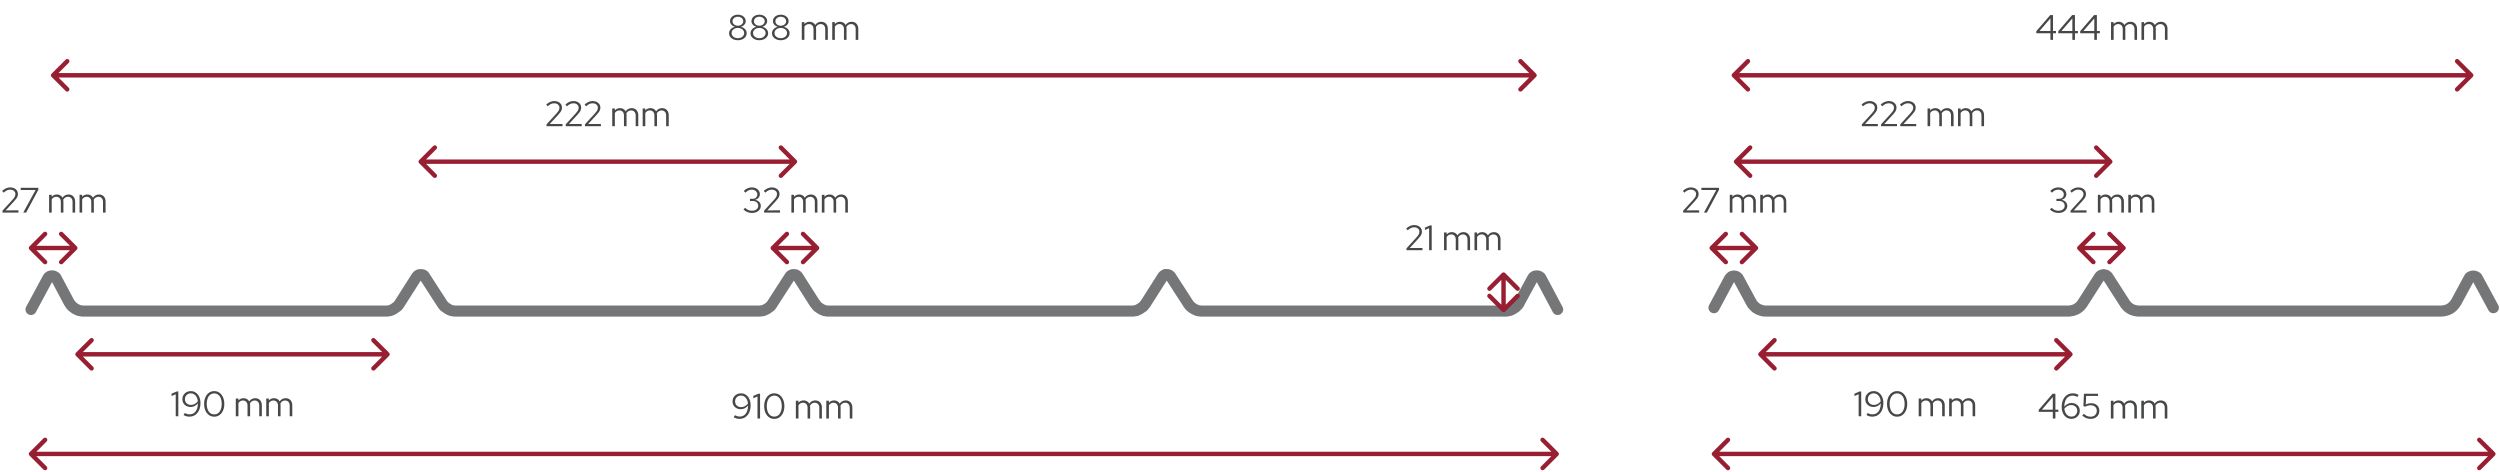 <svg width="1129" height="213" viewBox="0 0 1129 213" fill="none" xmlns="http://www.w3.org/2000/svg">
<path d="M14 139.762L21.531 125.793L21.649 125.557L21.771 125.442L21.889 125.21L21.999 125.087L22.227 124.967L22.464 124.851L22.578 124.736H22.814L23.034 124.616H23.275H23.507H23.743H23.968L24.2 124.736H24.318L24.554 124.851L24.778 124.967L24.892 125.087L25.125 125.21L25.247 125.442L25.365 125.557L25.475 125.793L31.156 136.479L31.388 136.826L31.616 137.185L31.849 137.532L32.085 137.891L32.431 138.122L32.66 138.478L33.01 138.713L33.356 138.94L33.593 139.179L33.935 139.411L34.404 139.646L34.746 139.762L35.092 140.005L35.443 140.121L35.903 140.237L36.258 140.352H36.6L37.069 140.468H37.411H37.88H174.173H174.519H174.98L175.44 140.352H175.791L176.251 140.237L176.606 140.121L177.062 139.886L177.412 139.762L177.759 139.526L178.105 139.299L178.456 139.064L178.806 138.82L179.144 138.597L179.499 138.354L179.731 138.007L180.078 137.648L180.31 137.301L180.538 136.941L188.073 125.087L188.305 124.851L188.419 124.736L188.541 124.5L188.765 124.376L189.006 124.257L189.116 124.145H189.348L189.58 124.03H189.813H190.041H190.277H190.51L190.738 124.145H190.97L191.088 124.257L191.32 124.376L191.549 124.5L191.667 124.736L191.785 124.851L191.899 125.087L199.548 136.941L199.78 137.301L200.017 137.648L200.359 138.007L200.587 138.354L200.938 138.597L201.284 138.82L201.634 139.064L201.981 139.299L202.331 139.526L202.678 139.762L203.028 139.886L203.484 140.121L203.839 140.237L204.304 140.352H204.65L205.11 140.468H205.457H205.917H342.557H343.025H343.372L343.836 140.352H344.301L344.651 140.237L345.116 140.121L345.458 139.886L345.813 139.762L346.269 139.526L346.62 139.299L346.962 139.064L347.312 138.82L347.545 138.597L347.895 138.354L348.241 138.007L348.47 137.648L348.706 137.301L348.93 136.941L356.579 125.087L356.697 124.851L356.815 124.736L357.056 124.5L357.166 124.376L357.394 124.257L357.622 124.145H357.863L357.977 124.03H358.201H358.441H358.673H358.902L359.134 124.145H359.366L359.594 124.257L359.721 124.376L359.949 124.5L360.059 124.736L360.291 124.851L360.414 125.087L367.94 136.941L368.295 137.301L368.519 137.648L368.759 138.007L369.101 138.354L369.33 138.597L369.684 138.82L370.026 139.064L370.377 139.299L370.719 139.526L371.074 139.762L371.538 139.886L371.881 140.121L372.345 140.237L372.692 140.352H373.16L373.502 140.468H373.967H374.317H511.075H511.418H511.882L512.228 140.352H512.693L513.162 140.237L513.504 140.121L513.854 139.886L514.311 139.762L514.665 139.526L515.012 139.299L515.358 139.064L515.704 138.82L516.055 138.597L516.397 138.354L516.638 138.007L516.866 137.648L517.212 137.301L517.444 136.941L524.979 125.087L525.097 124.851L525.326 124.736L525.44 124.5L525.676 124.376L525.794 124.257L526.018 124.145H526.255L526.487 124.03" stroke="#747678" stroke-width="5" stroke-miterlimit="10" stroke-linecap="round" stroke-linejoin="round"/>
<path d="M526.487 124.03H526.72H526.949H527.186H527.415L527.644 124.145H527.77L527.995 124.265L528.228 124.38L528.347 124.504L528.58 124.735L528.694 124.851L528.817 125.086L536.482 136.938L536.719 137.297L536.948 137.648L537.295 138.003L537.533 138.354L537.88 138.598L538.228 138.821L538.461 139.06L538.812 139.295L539.27 139.531L539.622 139.758L539.965 139.886L540.439 140.117L540.787 140.237L541.249 140.352H541.604L542.058 140.468H542.418H542.876H679.607H679.95H680.42L680.76 140.352H681.234L681.585 140.237L682.043 140.117L682.399 140.001L682.738 139.758L683.094 139.642L683.441 139.411L683.789 139.18L684.136 138.936L684.484 138.709L684.721 138.482L685.072 138.123L685.301 137.888L685.645 137.533L685.886 137.182L686.115 136.823L686.229 136.476L692.047 125.792L692.161 125.557L692.276 125.445L692.39 125.21L692.509 125.086L692.742 124.971L692.975 124.851L693.089 124.735H693.322L693.555 124.62H693.784H694.025H694.25H694.487L694.716 124.735H694.835L695.068 124.851L695.297 124.971L695.415 125.086L695.648 125.21L695.763 125.445L695.877 125.557L695.996 125.792L703.44 139.758" stroke="#747678" stroke-width="5" stroke-miterlimit="10" stroke-linecap="round" stroke-linejoin="round"/>
<path d="M774.028 138.96L781.057 125.827L781.199 125.688L781.342 125.468L781.492 125.329L781.63 125.178L781.846 125.031L781.988 124.892L782.207 124.818L782.423 124.745L782.638 124.671H782.849H783.065H783.284H783.499L783.711 124.745L783.93 124.818L784.141 124.892L784.353 125.031L784.499 125.178L784.718 125.329L784.86 125.468L785.003 125.688L785.076 125.827L790.813 136.435L791.029 136.794L791.244 137.15L791.459 137.518L791.748 137.808L792.032 138.09L792.321 138.38L792.613 138.67L792.898 138.96L793.255 139.177L793.617 139.393L793.97 139.606L794.332 139.753L794.69 139.965L795.12 140.043L795.478 140.182L795.909 140.329L796.266 140.407H796.697L797.054 140.468H797.489H934.088H934.511L934.949 140.407L935.303 140.329L935.734 140.263L936.168 140.182L936.526 140.043L936.953 139.896L937.31 139.753L937.741 139.54L938.102 139.324L938.46 139.103L938.749 138.817L939.106 138.6L939.39 138.31L939.683 137.947L939.972 137.657L940.248 137.297L940.471 136.942L948.074 125.108L948.216 124.892L948.358 124.745L948.504 124.602L948.716 124.459L948.939 124.316L949.146 124.238L949.297 124.177L949.585 124.099H949.797L950.016 124.03L950.227 124.099H950.439L950.658 124.177L950.873 124.238L951.089 124.316L951.304 124.459L951.446 124.602L951.657 124.745L951.8 124.892L951.95 125.108L959.552 136.942L959.772 137.297L960.056 137.657L960.341 137.947L960.633 138.31L960.918 138.6L961.202 138.817L961.556 139.103L961.917 139.324L962.279 139.54L962.636 139.753L963.067 139.896L963.429 140.043L963.859 140.182L964.29 140.263L964.652 140.329L965.078 140.407L965.505 140.468H965.936M965.936 140.468H1102.9M965.936 140.468H1102.53L1103.83 140.329L1105.19 139.965L1106.41 139.393L1107.48 138.6L1108.42 137.591L1109.21 136.435L1114.95 125.827L1115.31 125.251L1115.89 124.892L1116.6 124.671H1117.24L1117.96 124.892L1118.54 125.251L1118.89 125.827L1126 138.96" stroke="#747678" stroke-width="5" stroke-miterlimit="10" stroke-linecap="round" stroke-linejoin="round"/>
<path d="M334.598 177.624C335.462 177.624 336.219 177.853 336.87 178.312C337.531 178.771 338.048 179.405 338.422 180.216C338.795 181.016 338.982 181.944 338.982 183C338.982 184.237 338.774 185.32 338.358 186.248C337.942 187.165 337.355 187.88 336.598 188.392C335.851 188.904 334.971 189.16 333.958 189.16C333.499 189.16 333.035 189.096 332.566 188.968C332.107 188.829 331.696 188.643 331.334 188.408L331.91 187.512C332.24 187.704 332.587 187.853 332.95 187.96C333.323 188.067 333.691 188.12 334.054 188.12C334.822 188.12 335.483 187.923 336.038 187.528C336.603 187.123 337.04 186.547 337.35 185.8C337.659 185.043 337.819 184.147 337.83 183.112C337.414 183.645 336.918 184.061 336.342 184.36C335.766 184.659 335.168 184.808 334.55 184.808C333.824 184.808 333.179 184.659 332.614 184.36C332.048 184.051 331.606 183.635 331.286 183.112C330.966 182.589 330.806 181.992 330.806 181.32C330.806 180.605 330.971 179.971 331.302 179.416C331.632 178.861 332.08 178.424 332.646 178.104C333.222 177.784 333.872 177.624 334.598 177.624ZM334.71 183.864C335.296 183.864 335.856 183.72 336.39 183.432C336.934 183.133 337.403 182.728 337.798 182.216C337.723 181.491 337.542 180.861 337.254 180.328C336.966 179.795 336.598 179.379 336.15 179.08C335.702 178.781 335.19 178.632 334.614 178.632C334.112 178.632 333.659 178.749 333.254 178.984C332.848 179.208 332.528 179.523 332.294 179.928C332.07 180.323 331.958 180.776 331.958 181.288C331.958 181.789 332.075 182.237 332.31 182.632C332.544 183.016 332.87 183.32 333.286 183.544C333.702 183.757 334.176 183.864 334.71 183.864ZM342.078 189V179.032L340.19 179.864V178.792L342.494 177.8H343.246V189H342.078ZM349.663 189.176C348.767 189.176 347.978 188.931 347.295 188.44C346.613 187.949 346.074 187.272 345.679 186.408C345.295 185.533 345.103 184.531 345.103 183.4C345.103 182.269 345.295 181.272 345.679 180.408C346.074 179.533 346.613 178.851 347.295 178.36C347.978 177.869 348.767 177.624 349.663 177.624C350.559 177.624 351.349 177.869 352.031 178.36C352.714 178.851 353.247 179.533 353.631 180.408C354.026 181.272 354.223 182.269 354.223 183.4C354.223 184.531 354.026 185.533 353.631 186.408C353.247 187.272 352.714 187.949 352.031 188.44C351.349 188.931 350.559 189.176 349.663 189.176ZM349.663 188.136C350.357 188.136 350.954 187.944 351.455 187.56C351.967 187.165 352.362 186.611 352.639 185.896C352.917 185.181 353.055 184.349 353.055 183.4C353.055 182.44 352.917 181.608 352.639 180.904C352.362 180.189 351.967 179.64 351.455 179.256C350.954 178.861 350.357 178.664 349.663 178.664C348.981 178.664 348.383 178.861 347.871 179.256C347.359 179.64 346.965 180.189 346.687 180.904C346.41 181.608 346.271 182.44 346.271 183.4C346.271 184.349 346.41 185.181 346.687 185.896C346.965 186.611 347.359 187.165 347.871 187.56C348.383 187.944 348.981 188.136 349.663 188.136ZM359.406 189V180.984H360.59V181.864C361.198 181.171 361.982 180.824 362.942 180.824C363.508 180.824 364.009 180.957 364.446 181.224C364.884 181.48 365.225 181.832 365.47 182.28C365.801 181.789 366.196 181.427 366.654 181.192C367.113 180.947 367.636 180.824 368.222 180.824C368.809 180.824 369.321 180.957 369.758 181.224C370.196 181.48 370.537 181.843 370.782 182.312C371.038 182.771 371.166 183.309 371.166 183.928V189H369.998V184.168C369.998 183.453 369.812 182.893 369.438 182.488C369.065 182.072 368.558 181.864 367.918 181.864C367.481 181.864 367.081 181.976 366.718 182.2C366.356 182.413 366.046 182.739 365.79 183.176C365.812 183.293 365.828 183.416 365.838 183.544C365.86 183.661 365.87 183.789 365.87 183.928V189H364.702V184.168C364.702 183.453 364.516 182.893 364.142 182.488C363.769 182.072 363.268 181.864 362.638 181.864C362.212 181.864 361.822 181.965 361.47 182.168C361.129 182.36 360.836 182.648 360.59 183.032V189H359.406ZM373.156 189V180.984H374.34V181.864C374.948 181.171 375.732 180.824 376.692 180.824C377.258 180.824 377.759 180.957 378.196 181.224C378.634 181.48 378.975 181.832 379.22 182.28C379.551 181.789 379.946 181.427 380.404 181.192C380.863 180.947 381.386 180.824 381.972 180.824C382.559 180.824 383.071 180.957 383.508 181.224C383.946 181.48 384.287 181.843 384.532 182.312C384.788 182.771 384.916 183.309 384.916 183.928V189H383.748V184.168C383.748 183.453 383.562 182.893 383.188 182.488C382.815 182.072 382.308 181.864 381.668 181.864C381.231 181.864 380.831 181.976 380.468 182.2C380.106 182.413 379.796 182.739 379.54 183.176C379.562 183.293 379.578 183.416 379.588 183.544C379.61 183.661 379.62 183.789 379.62 183.928V189H378.452V184.168C378.452 183.453 378.266 182.893 377.892 182.488C377.519 182.072 377.018 181.864 376.388 181.864C375.962 181.864 375.572 181.965 375.22 182.168C374.879 182.36 374.586 182.648 374.34 183.032V189H373.156Z" fill="#464748"/>
<path d="M927.05 189V186.008H920.682V185.08L926.97 177.8H928.218V185H929.562V186.008H928.218V189H927.05ZM922.122 185H927.05V179.288L922.122 185ZM935.452 189.16C934.588 189.16 933.826 188.931 933.164 188.472C932.514 188.013 932.002 187.384 931.628 186.584C931.255 185.773 931.068 184.84 931.068 183.784C931.068 182.547 931.276 181.469 931.692 180.552C932.108 179.624 932.695 178.904 933.452 178.392C934.21 177.88 935.09 177.624 936.092 177.624C936.562 177.624 937.026 177.688 937.484 177.816C937.943 177.944 938.354 178.131 938.716 178.376L938.14 179.272C937.81 179.08 937.463 178.931 937.1 178.824C936.738 178.717 936.37 178.664 935.996 178.664C935.228 178.664 934.562 178.867 933.996 179.272C933.442 179.667 933.01 180.237 932.7 180.984C932.402 181.731 932.242 182.627 932.22 183.672C932.636 183.139 933.132 182.723 933.708 182.424C934.284 182.125 934.882 181.976 935.5 181.976C936.226 181.976 936.871 182.125 937.436 182.424C938.002 182.723 938.444 183.139 938.764 183.672C939.084 184.195 939.244 184.792 939.244 185.464C939.244 186.168 939.079 186.803 938.748 187.368C938.418 187.923 937.964 188.36 937.388 188.68C936.823 189 936.178 189.16 935.452 189.16ZM935.34 182.92C934.754 182.92 934.188 183.069 933.644 183.368C933.111 183.656 932.647 184.056 932.252 184.568C932.338 185.283 932.519 185.912 932.796 186.456C933.084 186.989 933.452 187.405 933.9 187.704C934.359 188.003 934.871 188.152 935.436 188.152C935.948 188.152 936.402 188.04 936.796 187.816C937.202 187.581 937.516 187.261 937.74 186.856C937.975 186.451 938.092 185.997 938.092 185.496C938.092 184.995 937.975 184.552 937.74 184.168C937.506 183.773 937.18 183.469 936.764 183.256C936.359 183.032 935.884 182.92 935.34 182.92ZM944.151 189.176C942.679 189.176 941.409 188.669 940.343 187.656L941.063 186.872C941.553 187.331 942.039 187.667 942.519 187.88C943.009 188.083 943.559 188.184 944.167 188.184C944.711 188.184 945.191 188.072 945.607 187.848C946.023 187.624 946.343 187.309 946.567 186.904C946.801 186.499 946.919 186.035 946.919 185.512C946.919 184.765 946.663 184.163 946.151 183.704C945.649 183.245 944.988 183.016 944.167 183.016C943.74 183.016 943.324 183.069 942.919 183.176C942.513 183.272 942.092 183.432 941.655 183.656L940.855 183.4L941.111 177.8H947.479V178.808H942.103L941.927 182.68C942.353 182.467 942.764 182.317 943.159 182.232C943.553 182.136 943.969 182.088 944.407 182.088C945.143 182.088 945.783 182.232 946.327 182.52C946.881 182.797 947.308 183.192 947.607 183.704C947.916 184.205 948.071 184.792 948.071 185.464C948.071 186.2 947.905 186.845 947.575 187.4C947.244 187.955 946.785 188.392 946.199 188.712C945.612 189.021 944.929 189.176 944.151 189.176ZM953.258 189V180.984H954.442V181.864C955.05 181.171 955.834 180.824 956.794 180.824C957.359 180.824 957.861 180.957 958.298 181.224C958.735 181.48 959.077 181.832 959.322 182.28C959.653 181.789 960.047 181.427 960.506 181.192C960.965 180.947 961.487 180.824 962.074 180.824C962.661 180.824 963.173 180.957 963.61 181.224C964.047 181.48 964.389 181.843 964.634 182.312C964.89 182.771 965.018 183.309 965.018 183.928V189H963.85V184.168C963.85 183.453 963.663 182.893 963.29 182.488C962.917 182.072 962.41 181.864 961.77 181.864C961.333 181.864 960.933 181.976 960.57 182.2C960.207 182.413 959.898 182.739 959.642 183.176C959.663 183.293 959.679 183.416 959.69 183.544C959.711 183.661 959.722 183.789 959.722 183.928V189H958.554V184.168C958.554 183.453 958.367 182.893 957.994 182.488C957.621 182.072 957.119 181.864 956.49 181.864C956.063 181.864 955.674 181.965 955.322 182.168C954.981 182.36 954.687 182.648 954.442 183.032V189H953.258ZM967.008 189V180.984H968.192V181.864C968.8 181.171 969.584 180.824 970.544 180.824C971.109 180.824 971.611 180.957 972.048 181.224C972.485 181.48 972.827 181.832 973.072 182.28C973.403 181.789 973.797 181.427 974.256 181.192C974.715 180.947 975.237 180.824 975.824 180.824C976.411 180.824 976.923 180.957 977.36 181.224C977.797 181.48 978.139 181.843 978.384 182.312C978.64 182.771 978.768 183.309 978.768 183.928V189H977.6V184.168C977.6 183.453 977.413 182.893 977.04 182.488C976.667 182.072 976.16 181.864 975.52 181.864C975.083 181.864 974.683 181.976 974.32 182.2C973.957 182.413 973.648 182.739 973.392 183.176C973.413 183.293 973.429 183.416 973.44 183.544C973.461 183.661 973.472 183.789 973.472 183.928V189H972.304V184.168C972.304 183.453 972.117 182.893 971.744 182.488C971.371 182.072 970.869 181.864 970.24 181.864C969.813 181.864 969.424 181.965 969.072 182.168C968.731 182.36 968.437 182.648 968.192 183.032V189H967.008Z" fill="#464748"/>
<path d="M339.661 96.176C338.893 96.176 338.173 96.043 337.501 95.776C336.84 95.509 336.253 95.115 335.741 94.592L336.509 93.84C336.979 94.309 337.459 94.651 337.949 94.864C338.451 95.067 339.016 95.168 339.645 95.168C340.189 95.168 340.669 95.072 341.085 94.88C341.512 94.688 341.843 94.421 342.077 94.08C342.312 93.739 342.429 93.349 342.429 92.912C342.429 92.496 342.323 92.128 342.109 91.808C341.907 91.477 341.624 91.221 341.261 91.04C340.899 90.859 340.483 90.768 340.013 90.768H338.685V89.776H339.965C340.573 89.776 341.064 89.589 341.437 89.216C341.821 88.843 342.013 88.357 342.013 87.76C342.013 87.365 341.907 87.008 341.693 86.688C341.48 86.368 341.187 86.117 340.813 85.936C340.451 85.744 340.04 85.648 339.581 85.648C339.005 85.648 338.488 85.755 338.029 85.968C337.581 86.171 337.123 86.517 336.653 87.008L335.885 86.24C336.387 85.707 336.952 85.307 337.581 85.04C338.211 84.763 338.883 84.624 339.597 84.624C340.28 84.624 340.888 84.757 341.421 85.024C341.965 85.291 342.392 85.659 342.701 86.128C343.011 86.587 343.165 87.109 343.165 87.696C343.165 88.283 342.973 88.811 342.589 89.28C342.205 89.739 341.699 90.059 341.069 90.24C341.827 90.411 342.435 90.741 342.893 91.232C343.352 91.723 343.581 92.293 343.581 92.944C343.581 93.563 343.411 94.117 343.069 94.608C342.739 95.099 342.275 95.483 341.677 95.76C341.091 96.037 340.419 96.176 339.661 96.176ZM345.057 96V95.152L349.537 90.256C349.889 89.872 350.161 89.536 350.353 89.248C350.556 88.949 350.695 88.672 350.769 88.416C350.855 88.16 350.897 87.888 350.897 87.6C350.897 87.035 350.673 86.571 350.225 86.208C349.788 85.835 349.228 85.648 348.545 85.648C348.023 85.648 347.537 85.749 347.089 85.952C346.641 86.155 346.14 86.507 345.585 87.008L344.913 86.208C345.5 85.675 346.092 85.28 346.689 85.024C347.287 84.757 347.911 84.624 348.561 84.624C349.233 84.624 349.831 84.752 350.353 85.008C350.876 85.253 351.287 85.595 351.585 86.032C351.884 86.469 352.033 86.971 352.033 87.536C352.033 87.909 351.985 88.256 351.889 88.576C351.793 88.885 351.623 89.221 351.377 89.584C351.132 89.936 350.78 90.363 350.321 90.864L346.497 95.008L352.273 94.992V96H345.057ZM357.391 96V87.984H358.575V88.864C359.183 88.171 359.967 87.824 360.927 87.824C361.492 87.824 361.993 87.957 362.431 88.224C362.868 88.48 363.209 88.832 363.455 89.28C363.785 88.789 364.18 88.427 364.639 88.192C365.097 87.947 365.62 87.824 366.207 87.824C366.793 87.824 367.305 87.957 367.743 88.224C368.18 88.48 368.521 88.843 368.767 89.312C369.023 89.771 369.151 90.309 369.151 90.928V96H367.983V91.168C367.983 90.453 367.796 89.893 367.423 89.488C367.049 89.072 366.543 88.864 365.903 88.864C365.465 88.864 365.065 88.976 364.703 89.2C364.34 89.413 364.031 89.739 363.775 90.176C363.796 90.293 363.812 90.416 363.823 90.544C363.844 90.661 363.855 90.789 363.855 90.928V96H362.687V91.168C362.687 90.453 362.5 89.893 362.127 89.488C361.753 89.072 361.252 88.864 360.623 88.864C360.196 88.864 359.807 88.965 359.455 89.168C359.113 89.36 358.82 89.648 358.575 90.032V96H357.391ZM371.141 96V87.984H372.325V88.864C372.933 88.171 373.717 87.824 374.677 87.824C375.242 87.824 375.743 87.957 376.181 88.224C376.618 88.48 376.959 88.832 377.205 89.28C377.535 88.789 377.93 88.427 378.389 88.192C378.847 87.947 379.37 87.824 379.957 87.824C380.543 87.824 381.055 87.957 381.493 88.224C381.93 88.48 382.271 88.843 382.517 89.312C382.773 89.771 382.901 90.309 382.901 90.928V96H381.733V91.168C381.733 90.453 381.546 89.893 381.173 89.488C380.799 89.072 380.293 88.864 379.653 88.864C379.215 88.864 378.815 88.976 378.453 89.2C378.09 89.413 377.781 89.739 377.525 90.176C377.546 90.293 377.562 90.416 377.573 90.544C377.594 90.661 377.605 90.789 377.605 90.928V96H376.437V91.168C376.437 90.453 376.25 89.893 375.877 89.488C375.503 89.072 375.002 88.864 374.373 88.864C373.946 88.864 373.557 88.965 373.205 89.168C372.863 89.36 372.57 89.648 372.325 90.032V96H371.141Z" fill="#464748"/>
<path d="M929.661 96.176C928.893 96.176 928.173 96.043 927.501 95.776C926.84 95.509 926.253 95.115 925.741 94.592L926.509 93.84C926.979 94.309 927.459 94.651 927.949 94.864C928.451 95.067 929.016 95.168 929.645 95.168C930.189 95.168 930.669 95.072 931.085 94.88C931.512 94.688 931.843 94.421 932.077 94.08C932.312 93.739 932.429 93.349 932.429 92.912C932.429 92.496 932.323 92.128 932.109 91.808C931.907 91.477 931.624 91.221 931.261 91.04C930.899 90.859 930.483 90.768 930.013 90.768H928.685V89.776H929.965C930.573 89.776 931.064 89.589 931.437 89.216C931.821 88.843 932.013 88.357 932.013 87.76C932.013 87.365 931.907 87.008 931.693 86.688C931.48 86.368 931.187 86.117 930.813 85.936C930.451 85.744 930.04 85.648 929.581 85.648C929.005 85.648 928.488 85.755 928.029 85.968C927.581 86.171 927.123 86.517 926.653 87.008L925.885 86.24C926.387 85.707 926.952 85.307 927.581 85.04C928.211 84.763 928.883 84.624 929.597 84.624C930.28 84.624 930.888 84.757 931.421 85.024C931.965 85.291 932.392 85.659 932.701 86.128C933.011 86.587 933.165 87.109 933.165 87.696C933.165 88.283 932.973 88.811 932.589 89.28C932.205 89.739 931.699 90.059 931.069 90.24C931.827 90.411 932.435 90.741 932.893 91.232C933.352 91.723 933.581 92.293 933.581 92.944C933.581 93.563 933.411 94.117 933.069 94.608C932.739 95.099 932.275 95.483 931.677 95.76C931.091 96.037 930.419 96.176 929.661 96.176ZM935.057 96V95.152L939.537 90.256C939.889 89.872 940.161 89.536 940.353 89.248C940.556 88.949 940.695 88.672 940.769 88.416C940.855 88.16 940.897 87.888 940.897 87.6C940.897 87.035 940.673 86.571 940.225 86.208C939.788 85.835 939.228 85.648 938.545 85.648C938.023 85.648 937.537 85.749 937.089 85.952C936.641 86.155 936.14 86.507 935.585 87.008L934.913 86.208C935.5 85.675 936.092 85.28 936.689 85.024C937.287 84.757 937.911 84.624 938.561 84.624C939.233 84.624 939.831 84.752 940.353 85.008C940.876 85.253 941.287 85.595 941.585 86.032C941.884 86.469 942.033 86.971 942.033 87.536C942.033 87.909 941.985 88.256 941.889 88.576C941.793 88.885 941.623 89.221 941.377 89.584C941.132 89.936 940.78 90.363 940.321 90.864L936.497 95.008L942.273 94.992V96H935.057ZM947.391 96V87.984H948.575V88.864C949.183 88.171 949.967 87.824 950.927 87.824C951.492 87.824 951.993 87.957 952.431 88.224C952.868 88.48 953.209 88.832 953.455 89.28C953.785 88.789 954.18 88.427 954.639 88.192C955.097 87.947 955.62 87.824 956.207 87.824C956.793 87.824 957.305 87.957 957.743 88.224C958.18 88.48 958.521 88.843 958.767 89.312C959.023 89.771 959.151 90.309 959.151 90.928V96H957.983V91.168C957.983 90.453 957.796 89.893 957.423 89.488C957.049 89.072 956.543 88.864 955.903 88.864C955.465 88.864 955.065 88.976 954.703 89.2C954.34 89.413 954.031 89.739 953.775 90.176C953.796 90.293 953.812 90.416 953.823 90.544C953.844 90.661 953.855 90.789 953.855 90.928V96H952.687V91.168C952.687 90.453 952.5 89.893 952.127 89.488C951.753 89.072 951.252 88.864 950.623 88.864C950.196 88.864 949.807 88.965 949.455 89.168C949.113 89.36 948.82 89.648 948.575 90.032V96H947.391ZM961.141 96V87.984H962.325V88.864C962.933 88.171 963.717 87.824 964.677 87.824C965.242 87.824 965.743 87.957 966.181 88.224C966.618 88.48 966.959 88.832 967.205 89.28C967.535 88.789 967.93 88.427 968.389 88.192C968.847 87.947 969.37 87.824 969.957 87.824C970.543 87.824 971.055 87.957 971.493 88.224C971.93 88.48 972.271 88.843 972.517 89.312C972.773 89.771 972.901 90.309 972.901 90.928V96H971.733V91.168C971.733 90.453 971.546 89.893 971.173 89.488C970.799 89.072 970.293 88.864 969.653 88.864C969.215 88.864 968.815 88.976 968.453 89.2C968.09 89.413 967.781 89.739 967.525 90.176C967.546 90.293 967.562 90.416 967.573 90.544C967.594 90.661 967.605 90.789 967.605 90.928V96H966.437V91.168C966.437 90.453 966.25 89.893 965.877 89.488C965.503 89.072 965.002 88.864 964.373 88.864C963.946 88.864 963.557 88.965 963.205 89.168C962.863 89.36 962.57 89.648 962.325 90.032V96H961.141Z" fill="#464748"/>
<path d="M1.12 96V95.152L5.6 90.256C5.952 89.872 6.224 89.536 6.416 89.248C6.619 88.949 6.757 88.672 6.832 88.416C6.917 88.16 6.96 87.888 6.96 87.6C6.96 87.035 6.736 86.571 6.288 86.208C5.851 85.835 5.291 85.648 4.608 85.648C4.085 85.648 3.6 85.749 3.152 85.952C2.704 86.155 2.203 86.507 1.648 87.008L0.976 86.208C1.563 85.675 2.155 85.28 2.752 85.024C3.349 84.757 3.973 84.624 4.624 84.624C5.296 84.624 5.893 84.752 6.416 85.008C6.939 85.253 7.349 85.595 7.648 86.032C7.947 86.469 8.096 86.971 8.096 87.536C8.096 87.909 8.048 88.256 7.952 88.576C7.856 88.885 7.685 89.221 7.44 89.584C7.195 89.936 6.843 90.363 6.384 90.864L2.56 95.008L8.336 94.992V96H1.12ZM10.5 96L16.068 85.808H9.348V84.8H17.316V85.696L11.812 96H10.5ZM22.172 96V87.984H23.356V88.864C23.964 88.171 24.748 87.824 25.708 87.824C26.273 87.824 26.775 87.957 27.212 88.224C27.649 88.48 27.991 88.832 28.236 89.28C28.567 88.789 28.961 88.427 29.42 88.192C29.879 87.947 30.401 87.824 30.988 87.824C31.575 87.824 32.087 87.957 32.524 88.224C32.961 88.48 33.303 88.843 33.548 89.312C33.804 89.771 33.932 90.309 33.932 90.928V96H32.764V91.168C32.764 90.453 32.577 89.893 32.204 89.488C31.831 89.072 31.324 88.864 30.684 88.864C30.247 88.864 29.847 88.976 29.484 89.2C29.121 89.413 28.812 89.739 28.556 90.176C28.577 90.293 28.593 90.416 28.604 90.544C28.625 90.661 28.636 90.789 28.636 90.928V96H27.468V91.168C27.468 90.453 27.281 89.893 26.908 89.488C26.535 89.072 26.033 88.864 25.404 88.864C24.977 88.864 24.588 88.965 24.236 89.168C23.895 89.36 23.601 89.648 23.356 90.032V96H22.172ZM35.922 96V87.984H37.106V88.864C37.714 88.171 38.498 87.824 39.458 87.824C40.023 87.824 40.525 87.957 40.962 88.224C41.399 88.48 41.741 88.832 41.986 89.28C42.317 88.789 42.711 88.427 43.17 88.192C43.629 87.947 44.151 87.824 44.738 87.824C45.325 87.824 45.837 87.957 46.274 88.224C46.711 88.48 47.053 88.843 47.298 89.312C47.554 89.771 47.682 90.309 47.682 90.928V96H46.514V91.168C46.514 90.453 46.327 89.893 45.954 89.488C45.581 89.072 45.074 88.864 44.434 88.864C43.997 88.864 43.597 88.976 43.234 89.2C42.871 89.413 42.562 89.739 42.306 90.176C42.327 90.293 42.343 90.416 42.354 90.544C42.375 90.661 42.386 90.789 42.386 90.928V96H41.218V91.168C41.218 90.453 41.031 89.893 40.658 89.488C40.285 89.072 39.783 88.864 39.154 88.864C38.727 88.864 38.338 88.965 37.986 89.168C37.645 89.36 37.351 89.648 37.106 90.032V96H35.922Z" fill="#464748"/>
<path d="M760.12 96V95.152L764.6 90.256C764.952 89.872 765.224 89.536 765.416 89.248C765.619 88.949 765.757 88.672 765.832 88.416C765.917 88.16 765.96 87.888 765.96 87.6C765.96 87.035 765.736 86.571 765.288 86.208C764.851 85.835 764.291 85.648 763.608 85.648C763.085 85.648 762.6 85.749 762.152 85.952C761.704 86.155 761.203 86.507 760.648 87.008L759.976 86.208C760.563 85.675 761.155 85.28 761.752 85.024C762.349 84.757 762.973 84.624 763.624 84.624C764.296 84.624 764.893 84.752 765.416 85.008C765.939 85.253 766.349 85.595 766.648 86.032C766.947 86.469 767.096 86.971 767.096 87.536C767.096 87.909 767.048 88.256 766.952 88.576C766.856 88.885 766.685 89.221 766.44 89.584C766.195 89.936 765.843 90.363 765.384 90.864L761.56 95.008L767.336 94.992V96H760.12ZM769.5 96L775.068 85.808H768.348V84.8H776.316V85.696L770.812 96H769.5ZM781.172 96V87.984H782.356V88.864C782.964 88.171 783.748 87.824 784.708 87.824C785.273 87.824 785.775 87.957 786.212 88.224C786.649 88.48 786.991 88.832 787.236 89.28C787.567 88.789 787.961 88.427 788.42 88.192C788.879 87.947 789.401 87.824 789.988 87.824C790.575 87.824 791.087 87.957 791.524 88.224C791.961 88.48 792.303 88.843 792.548 89.312C792.804 89.771 792.932 90.309 792.932 90.928V96H791.764V91.168C791.764 90.453 791.577 89.893 791.204 89.488C790.831 89.072 790.324 88.864 789.684 88.864C789.247 88.864 788.847 88.976 788.484 89.2C788.121 89.413 787.812 89.739 787.556 90.176C787.577 90.293 787.593 90.416 787.604 90.544C787.625 90.661 787.636 90.789 787.636 90.928V96H786.468V91.168C786.468 90.453 786.281 89.893 785.908 89.488C785.535 89.072 785.033 88.864 784.404 88.864C783.977 88.864 783.588 88.965 783.236 89.168C782.895 89.36 782.601 89.648 782.356 90.032V96H781.172ZM794.922 96V87.984H796.106V88.864C796.714 88.171 797.498 87.824 798.458 87.824C799.023 87.824 799.525 87.957 799.962 88.224C800.399 88.48 800.741 88.832 800.986 89.28C801.317 88.789 801.711 88.427 802.17 88.192C802.629 87.947 803.151 87.824 803.738 87.824C804.325 87.824 804.837 87.957 805.274 88.224C805.711 88.48 806.053 88.843 806.298 89.312C806.554 89.771 806.682 90.309 806.682 90.928V96H805.514V91.168C805.514 90.453 805.327 89.893 804.954 89.488C804.581 89.072 804.074 88.864 803.434 88.864C802.997 88.864 802.597 88.976 802.234 89.2C801.871 89.413 801.562 89.739 801.306 90.176C801.327 90.293 801.343 90.416 801.354 90.544C801.375 90.661 801.386 90.789 801.386 90.928V96H800.218V91.168C800.218 90.453 800.031 89.893 799.658 89.488C799.285 89.072 798.783 88.864 798.154 88.864C797.727 88.864 797.338 88.965 796.986 89.168C796.645 89.36 796.351 89.648 796.106 90.032V96H794.922Z" fill="#464748"/>
<path d="M635.167 113V112.152L639.647 107.256C639.999 106.872 640.271 106.536 640.463 106.248C640.665 105.949 640.804 105.672 640.879 105.416C640.964 105.16 641.007 104.888 641.007 104.6C641.007 104.035 640.783 103.571 640.335 103.208C639.897 102.835 639.337 102.648 638.655 102.648C638.132 102.648 637.647 102.749 637.199 102.952C636.751 103.155 636.249 103.507 635.695 104.008L635.023 103.208C635.609 102.675 636.201 102.28 636.799 102.024C637.396 101.757 638.02 101.624 638.671 101.624C639.343 101.624 639.94 101.752 640.463 102.008C640.985 102.253 641.396 102.595 641.695 103.032C641.993 103.469 642.143 103.971 642.143 104.536C642.143 104.909 642.095 105.256 641.999 105.576C641.903 105.885 641.732 106.221 641.487 106.584C641.241 106.936 640.889 107.363 640.431 107.864L636.607 112.008L642.383 111.992V113H635.167ZM645.391 113V103.032L643.503 103.864V102.792L645.807 101.8H646.559V113H645.391ZM652.125 113V104.984H653.309V105.864C653.917 105.171 654.701 104.824 655.661 104.824C656.227 104.824 656.728 104.957 657.165 105.224C657.603 105.48 657.944 105.832 658.189 106.28C658.52 105.789 658.915 105.427 659.373 105.192C659.832 104.947 660.355 104.824 660.941 104.824C661.528 104.824 662.04 104.957 662.477 105.224C662.915 105.48 663.256 105.843 663.501 106.312C663.757 106.771 663.885 107.309 663.885 107.928V113H662.717V108.168C662.717 107.453 662.531 106.893 662.157 106.488C661.784 106.072 661.277 105.864 660.637 105.864C660.2 105.864 659.8 105.976 659.437 106.2C659.075 106.413 658.765 106.739 658.509 107.176C658.531 107.293 658.547 107.416 658.557 107.544C658.579 107.661 658.589 107.789 658.589 107.928V113H657.421V108.168C657.421 107.453 657.235 106.893 656.861 106.488C656.488 106.072 655.987 105.864 655.357 105.864C654.931 105.864 654.541 105.965 654.189 106.168C653.848 106.36 653.555 106.648 653.309 107.032V113H652.125ZM665.875 113V104.984H667.059V105.864C667.667 105.171 668.451 104.824 669.411 104.824C669.977 104.824 670.478 104.957 670.915 105.224C671.353 105.48 671.694 105.832 671.939 106.28C672.27 105.789 672.665 105.427 673.123 105.192C673.582 104.947 674.105 104.824 674.691 104.824C675.278 104.824 675.79 104.957 676.227 105.224C676.665 105.48 677.006 105.843 677.251 106.312C677.507 106.771 677.635 107.309 677.635 107.928V113H676.467V108.168C676.467 107.453 676.281 106.893 675.907 106.488C675.534 106.072 675.027 105.864 674.387 105.864C673.95 105.864 673.55 105.976 673.187 106.2C672.825 106.413 672.515 106.739 672.259 107.176C672.281 107.293 672.297 107.416 672.307 107.544C672.329 107.661 672.339 107.789 672.339 107.928V113H671.171V108.168C671.171 107.453 670.985 106.893 670.611 106.488C670.238 106.072 669.737 105.864 669.107 105.864C668.681 105.864 668.291 105.965 667.939 106.168C667.598 106.36 667.305 106.648 667.059 107.032V113H665.875Z" fill="#464748"/>
<path d="M246.807 57V56.152L251.287 51.256C251.639 50.872 251.911 50.536 252.103 50.248C252.306 49.949 252.445 49.672 252.519 49.416C252.605 49.16 252.647 48.888 252.647 48.6C252.647 48.035 252.423 47.571 251.975 47.208C251.538 46.835 250.978 46.648 250.295 46.648C249.773 46.648 249.287 46.749 248.839 46.952C248.391 47.155 247.89 47.507 247.335 48.008L246.663 47.208C247.25 46.675 247.842 46.28 248.439 46.024C249.037 45.757 249.661 45.624 250.311 45.624C250.983 45.624 251.581 45.752 252.103 46.008C252.626 46.253 253.037 46.595 253.335 47.032C253.634 47.469 253.783 47.971 253.783 48.536C253.783 48.909 253.735 49.256 253.639 49.576C253.543 49.885 253.373 50.221 253.127 50.584C252.882 50.936 252.53 51.363 252.071 51.864L248.247 56.008L254.023 55.992V57H246.807ZM255.479 57V56.152L259.959 51.256C260.311 50.872 260.583 50.536 260.775 50.248C260.978 49.949 261.117 49.672 261.191 49.416C261.277 49.16 261.319 48.888 261.319 48.6C261.319 48.035 261.095 47.571 260.647 47.208C260.21 46.835 259.65 46.648 258.967 46.648C258.445 46.648 257.959 46.749 257.511 46.952C257.063 47.155 256.562 47.507 256.007 48.008L255.335 47.208C255.922 46.675 256.514 46.28 257.111 46.024C257.709 45.757 258.333 45.624 258.983 45.624C259.655 45.624 260.253 45.752 260.775 46.008C261.298 46.253 261.709 46.595 262.007 47.032C262.306 47.469 262.455 47.971 262.455 48.536C262.455 48.909 262.407 49.256 262.311 49.576C262.215 49.885 262.045 50.221 261.799 50.584C261.554 50.936 261.202 51.363 260.743 51.864L256.919 56.008L262.695 55.992V57H255.479ZM264.151 57V56.152L268.631 51.256C268.983 50.872 269.255 50.536 269.447 50.248C269.65 49.949 269.789 49.672 269.863 49.416C269.949 49.16 269.991 48.888 269.991 48.6C269.991 48.035 269.767 47.571 269.319 47.208C268.882 46.835 268.322 46.648 267.639 46.648C267.117 46.648 266.631 46.749 266.183 46.952C265.735 47.155 265.234 47.507 264.679 48.008L264.007 47.208C264.594 46.675 265.186 46.28 265.783 46.024C266.381 45.757 267.005 45.624 267.655 45.624C268.327 45.624 268.925 45.752 269.447 46.008C269.97 46.253 270.381 46.595 270.679 47.032C270.978 47.469 271.127 47.971 271.127 48.536C271.127 48.909 271.079 49.256 270.983 49.576C270.887 49.885 270.717 50.221 270.471 50.584C270.226 50.936 269.874 51.363 269.415 51.864L265.591 56.008L271.367 55.992V57H264.151ZM276.485 57V48.984H277.669V49.864C278.277 49.171 279.061 48.824 280.021 48.824C280.586 48.824 281.087 48.957 281.525 49.224C281.962 49.48 282.303 49.832 282.549 50.28C282.879 49.789 283.274 49.427 283.733 49.192C284.191 48.947 284.714 48.824 285.301 48.824C285.887 48.824 286.399 48.957 286.837 49.224C287.274 49.48 287.615 49.843 287.861 50.312C288.117 50.771 288.245 51.309 288.245 51.928V57H287.077V52.168C287.077 51.453 286.89 50.893 286.517 50.488C286.143 50.072 285.637 49.864 284.997 49.864C284.559 49.864 284.159 49.976 283.797 50.2C283.434 50.413 283.125 50.739 282.869 51.176C282.89 51.293 282.906 51.416 282.917 51.544C282.938 51.661 282.949 51.789 282.949 51.928V57H281.781V52.168C281.781 51.453 281.594 50.893 281.221 50.488C280.847 50.072 280.346 49.864 279.717 49.864C279.29 49.864 278.901 49.965 278.549 50.168C278.207 50.36 277.914 50.648 277.669 51.032V57H276.485ZM290.235 57V48.984H291.419V49.864C292.027 49.171 292.811 48.824 293.771 48.824C294.336 48.824 294.837 48.957 295.275 49.224C295.712 49.48 296.053 49.832 296.299 50.28C296.629 49.789 297.024 49.427 297.483 49.192C297.941 48.947 298.464 48.824 299.051 48.824C299.637 48.824 300.149 48.957 300.587 49.224C301.024 49.48 301.365 49.843 301.611 50.312C301.867 50.771 301.995 51.309 301.995 51.928V57H300.827V52.168C300.827 51.453 300.64 50.893 300.267 50.488C299.893 50.072 299.387 49.864 298.747 49.864C298.309 49.864 297.909 49.976 297.547 50.2C297.184 50.413 296.875 50.739 296.619 51.176C296.64 51.293 296.656 51.416 296.667 51.544C296.688 51.661 296.699 51.789 296.699 51.928V57H295.531V52.168C295.531 51.453 295.344 50.893 294.971 50.488C294.597 50.072 294.096 49.864 293.467 49.864C293.04 49.864 292.651 49.965 292.299 50.168C291.957 50.36 291.664 50.648 291.419 51.032V57H290.235Z" fill="#464748"/>
<path d="M840.807 57V56.152L845.287 51.256C845.639 50.872 845.911 50.536 846.103 50.248C846.306 49.949 846.445 49.672 846.519 49.416C846.605 49.16 846.647 48.888 846.647 48.6C846.647 48.035 846.423 47.571 845.975 47.208C845.538 46.835 844.978 46.648 844.295 46.648C843.773 46.648 843.287 46.749 842.839 46.952C842.391 47.155 841.89 47.507 841.335 48.008L840.663 47.208C841.25 46.675 841.842 46.28 842.439 46.024C843.037 45.757 843.661 45.624 844.311 45.624C844.983 45.624 845.581 45.752 846.103 46.008C846.626 46.253 847.037 46.595 847.335 47.032C847.634 47.469 847.783 47.971 847.783 48.536C847.783 48.909 847.735 49.256 847.639 49.576C847.543 49.885 847.373 50.221 847.127 50.584C846.882 50.936 846.53 51.363 846.071 51.864L842.247 56.008L848.023 55.992V57H840.807ZM849.479 57V56.152L853.959 51.256C854.311 50.872 854.583 50.536 854.775 50.248C854.978 49.949 855.117 49.672 855.191 49.416C855.277 49.16 855.319 48.888 855.319 48.6C855.319 48.035 855.095 47.571 854.647 47.208C854.21 46.835 853.65 46.648 852.967 46.648C852.445 46.648 851.959 46.749 851.511 46.952C851.063 47.155 850.562 47.507 850.007 48.008L849.335 47.208C849.922 46.675 850.514 46.28 851.111 46.024C851.709 45.757 852.333 45.624 852.983 45.624C853.655 45.624 854.253 45.752 854.775 46.008C855.298 46.253 855.709 46.595 856.007 47.032C856.306 47.469 856.455 47.971 856.455 48.536C856.455 48.909 856.407 49.256 856.311 49.576C856.215 49.885 856.045 50.221 855.799 50.584C855.554 50.936 855.202 51.363 854.743 51.864L850.919 56.008L856.695 55.992V57H849.479ZM858.151 57V56.152L862.631 51.256C862.983 50.872 863.255 50.536 863.447 50.248C863.65 49.949 863.789 49.672 863.863 49.416C863.949 49.16 863.991 48.888 863.991 48.6C863.991 48.035 863.767 47.571 863.319 47.208C862.882 46.835 862.322 46.648 861.639 46.648C861.117 46.648 860.631 46.749 860.183 46.952C859.735 47.155 859.234 47.507 858.679 48.008L858.007 47.208C858.594 46.675 859.186 46.28 859.783 46.024C860.381 45.757 861.005 45.624 861.655 45.624C862.327 45.624 862.925 45.752 863.447 46.008C863.97 46.253 864.381 46.595 864.679 47.032C864.978 47.469 865.127 47.971 865.127 48.536C865.127 48.909 865.079 49.256 864.983 49.576C864.887 49.885 864.717 50.221 864.471 50.584C864.226 50.936 863.874 51.363 863.415 51.864L859.591 56.008L865.367 55.992V57H858.151ZM870.485 57V48.984H871.669V49.864C872.277 49.171 873.061 48.824 874.021 48.824C874.586 48.824 875.087 48.957 875.525 49.224C875.962 49.48 876.303 49.832 876.549 50.28C876.879 49.789 877.274 49.427 877.733 49.192C878.191 48.947 878.714 48.824 879.301 48.824C879.887 48.824 880.399 48.957 880.837 49.224C881.274 49.48 881.615 49.843 881.861 50.312C882.117 50.771 882.245 51.309 882.245 51.928V57H881.077V52.168C881.077 51.453 880.89 50.893 880.517 50.488C880.143 50.072 879.637 49.864 878.997 49.864C878.559 49.864 878.159 49.976 877.797 50.2C877.434 50.413 877.125 50.739 876.869 51.176C876.89 51.293 876.906 51.416 876.917 51.544C876.938 51.661 876.949 51.789 876.949 51.928V57H875.781V52.168C875.781 51.453 875.594 50.893 875.221 50.488C874.847 50.072 874.346 49.864 873.717 49.864C873.29 49.864 872.901 49.965 872.549 50.168C872.207 50.36 871.914 50.648 871.669 51.032V57H870.485ZM884.235 57V48.984H885.419V49.864C886.027 49.171 886.811 48.824 887.771 48.824C888.336 48.824 888.837 48.957 889.275 49.224C889.712 49.48 890.053 49.832 890.299 50.28C890.629 49.789 891.024 49.427 891.483 49.192C891.941 48.947 892.464 48.824 893.051 48.824C893.637 48.824 894.149 48.957 894.587 49.224C895.024 49.48 895.365 49.843 895.611 50.312C895.867 50.771 895.995 51.309 895.995 51.928V57H894.827V52.168C894.827 51.453 894.64 50.893 894.267 50.488C893.893 50.072 893.387 49.864 892.747 49.864C892.309 49.864 891.909 49.976 891.547 50.2C891.184 50.413 890.875 50.739 890.619 51.176C890.64 51.293 890.656 51.416 890.667 51.544C890.688 51.661 890.699 51.789 890.699 51.928V57H889.531V52.168C889.531 51.453 889.344 50.893 888.971 50.488C888.597 50.072 888.096 49.864 887.467 49.864C887.04 49.864 886.651 49.965 886.299 50.168C885.957 50.36 885.664 50.648 885.419 51.032V57H884.235Z" fill="#464748"/>
<path d="M333.222 18.176C332.454 18.176 331.771 18.037 331.174 17.76C330.577 17.483 330.102 17.104 329.75 16.624C329.409 16.133 329.238 15.584 329.238 14.976C329.238 14.517 329.35 14.096 329.574 13.712C329.798 13.317 330.107 12.981 330.502 12.704C330.907 12.416 331.366 12.213 331.878 12.096C331.227 11.915 330.694 11.589 330.278 11.12C329.873 10.651 329.67 10.123 329.67 9.536C329.67 8.981 329.825 8.485 330.134 8.048C330.443 7.611 330.865 7.264 331.398 7.008C331.942 6.752 332.55 6.624 333.222 6.624C333.905 6.624 334.513 6.752 335.046 7.008C335.579 7.264 336.001 7.611 336.31 8.048C336.619 8.485 336.774 8.981 336.774 9.536C336.774 10.123 336.571 10.651 336.166 11.12C335.761 11.589 335.227 11.915 334.566 12.096C335.345 12.277 335.979 12.635 336.47 13.168C336.961 13.691 337.206 14.293 337.206 14.976C337.206 15.584 337.035 16.133 336.694 16.624C336.353 17.104 335.878 17.483 335.27 17.76C334.673 18.037 333.99 18.176 333.222 18.176ZM333.222 11.616C333.681 11.616 334.091 11.525 334.454 11.344C334.827 11.163 335.121 10.923 335.334 10.624C335.547 10.315 335.654 9.968 335.654 9.584C335.654 9.2 335.547 8.853 335.334 8.544C335.121 8.235 334.827 7.995 334.454 7.824C334.091 7.643 333.681 7.552 333.222 7.552C332.763 7.552 332.347 7.643 331.974 7.824C331.611 7.995 331.323 8.235 331.11 8.544C330.897 8.853 330.79 9.2 330.79 9.584C330.79 9.968 330.897 10.315 331.11 10.624C331.323 10.923 331.611 11.163 331.974 11.344C332.347 11.525 332.763 11.616 333.222 11.616ZM333.222 17.248C333.766 17.248 334.251 17.147 334.678 16.944C335.105 16.741 335.441 16.464 335.686 16.112C335.942 15.76 336.07 15.365 336.07 14.928C336.07 14.491 335.942 14.096 335.686 13.744C335.441 13.392 335.105 13.115 334.678 12.912C334.251 12.709 333.766 12.608 333.222 12.608C332.678 12.608 332.193 12.709 331.766 12.912C331.339 13.115 330.998 13.392 330.742 13.744C330.497 14.096 330.374 14.491 330.374 14.928C330.374 15.365 330.497 15.76 330.742 16.112C330.998 16.464 331.339 16.741 331.766 16.944C332.193 17.147 332.678 17.248 333.222 17.248ZM342.909 18.176C342.141 18.176 341.459 18.037 340.861 17.76C340.264 17.483 339.789 17.104 339.437 16.624C339.096 16.133 338.925 15.584 338.925 14.976C338.925 14.517 339.037 14.096 339.261 13.712C339.485 13.317 339.795 12.981 340.189 12.704C340.595 12.416 341.053 12.213 341.565 12.096C340.915 11.915 340.381 11.589 339.965 11.12C339.56 10.651 339.357 10.123 339.357 9.536C339.357 8.981 339.512 8.485 339.821 8.048C340.131 7.611 340.552 7.264 341.085 7.008C341.629 6.752 342.237 6.624 342.909 6.624C343.592 6.624 344.2 6.752 344.733 7.008C345.267 7.264 345.688 7.611 345.997 8.048C346.307 8.485 346.461 8.981 346.461 9.536C346.461 10.123 346.259 10.651 345.853 11.12C345.448 11.589 344.915 11.915 344.253 12.096C345.032 12.277 345.667 12.635 346.157 13.168C346.648 13.691 346.893 14.293 346.893 14.976C346.893 15.584 346.723 16.133 346.381 16.624C346.04 17.104 345.565 17.483 344.957 17.76C344.36 18.037 343.677 18.176 342.909 18.176ZM342.909 11.616C343.368 11.616 343.779 11.525 344.141 11.344C344.515 11.163 344.808 10.923 345.021 10.624C345.235 10.315 345.341 9.968 345.341 9.584C345.341 9.2 345.235 8.853 345.021 8.544C344.808 8.235 344.515 7.995 344.141 7.824C343.779 7.643 343.368 7.552 342.909 7.552C342.451 7.552 342.035 7.643 341.661 7.824C341.299 7.995 341.011 8.235 340.797 8.544C340.584 8.853 340.477 9.2 340.477 9.584C340.477 9.968 340.584 10.315 340.797 10.624C341.011 10.923 341.299 11.163 341.661 11.344C342.035 11.525 342.451 11.616 342.909 11.616ZM342.909 17.248C343.453 17.248 343.939 17.147 344.365 16.944C344.792 16.741 345.128 16.464 345.373 16.112C345.629 15.76 345.757 15.365 345.757 14.928C345.757 14.491 345.629 14.096 345.373 13.744C345.128 13.392 344.792 13.115 344.365 12.912C343.939 12.709 343.453 12.608 342.909 12.608C342.365 12.608 341.88 12.709 341.453 12.912C341.027 13.115 340.685 13.392 340.429 13.744C340.184 14.096 340.061 14.491 340.061 14.928C340.061 15.365 340.184 15.76 340.429 16.112C340.685 16.464 341.027 16.741 341.453 16.944C341.88 17.147 342.365 17.248 342.909 17.248ZM352.597 18.176C351.829 18.176 351.146 18.037 350.549 17.76C349.952 17.483 349.477 17.104 349.125 16.624C348.784 16.133 348.613 15.584 348.613 14.976C348.613 14.517 348.725 14.096 348.949 13.712C349.173 13.317 349.482 12.981 349.877 12.704C350.282 12.416 350.741 12.213 351.253 12.096C350.602 11.915 350.069 11.589 349.653 11.12C349.248 10.651 349.045 10.123 349.045 9.536C349.045 8.981 349.2 8.485 349.509 8.048C349.818 7.611 350.24 7.264 350.773 7.008C351.317 6.752 351.925 6.624 352.597 6.624C353.28 6.624 353.888 6.752 354.421 7.008C354.954 7.264 355.376 7.611 355.685 8.048C355.994 8.485 356.149 8.981 356.149 9.536C356.149 10.123 355.946 10.651 355.541 11.12C355.136 11.589 354.602 11.915 353.941 12.096C354.72 12.277 355.354 12.635 355.845 13.168C356.336 13.691 356.581 14.293 356.581 14.976C356.581 15.584 356.41 16.133 356.069 16.624C355.728 17.104 355.253 17.483 354.645 17.76C354.048 18.037 353.365 18.176 352.597 18.176ZM352.597 11.616C353.056 11.616 353.466 11.525 353.829 11.344C354.202 11.163 354.496 10.923 354.709 10.624C354.922 10.315 355.029 9.968 355.029 9.584C355.029 9.2 354.922 8.853 354.709 8.544C354.496 8.235 354.202 7.995 353.829 7.824C353.466 7.643 353.056 7.552 352.597 7.552C352.138 7.552 351.722 7.643 351.349 7.824C350.986 7.995 350.698 8.235 350.485 8.544C350.272 8.853 350.165 9.2 350.165 9.584C350.165 9.968 350.272 10.315 350.485 10.624C350.698 10.923 350.986 11.163 351.349 11.344C351.722 11.525 352.138 11.616 352.597 11.616ZM352.597 17.248C353.141 17.248 353.626 17.147 354.053 16.944C354.48 16.741 354.816 16.464 355.061 16.112C355.317 15.76 355.445 15.365 355.445 14.928C355.445 14.491 355.317 14.096 355.061 13.744C354.816 13.392 354.48 13.115 354.053 12.912C353.626 12.709 353.141 12.608 352.597 12.608C352.053 12.608 351.568 12.709 351.141 12.912C350.714 13.115 350.373 13.392 350.117 13.744C349.872 14.096 349.749 14.491 349.749 14.928C349.749 15.365 349.872 15.76 350.117 16.112C350.373 16.464 350.714 16.741 351.141 16.944C351.568 17.147 352.053 17.248 352.597 17.248ZM362.086 18V9.984H363.27V10.864C363.878 10.171 364.662 9.824 365.622 9.824C366.187 9.824 366.689 9.957 367.126 10.224C367.563 10.48 367.905 10.832 368.15 11.28C368.481 10.789 368.875 10.427 369.334 10.192C369.793 9.947 370.315 9.824 370.902 9.824C371.489 9.824 372.001 9.957 372.438 10.224C372.875 10.48 373.217 10.843 373.462 11.312C373.718 11.771 373.846 12.309 373.846 12.928V18H372.678V13.168C372.678 12.453 372.491 11.893 372.118 11.488C371.745 11.072 371.238 10.864 370.598 10.864C370.161 10.864 369.761 10.976 369.398 11.2C369.035 11.413 368.726 11.739 368.47 12.176C368.491 12.293 368.507 12.416 368.518 12.544C368.539 12.661 368.55 12.789 368.55 12.928V18H367.382V13.168C367.382 12.453 367.195 11.893 366.822 11.488C366.449 11.072 365.947 10.864 365.318 10.864C364.891 10.864 364.502 10.965 364.15 11.168C363.809 11.36 363.515 11.648 363.27 12.032V18H362.086ZM375.836 18V9.984H377.02V10.864C377.628 10.171 378.412 9.824 379.372 9.824C379.937 9.824 380.439 9.957 380.876 10.224C381.313 10.48 381.655 10.832 381.9 11.28C382.231 10.789 382.625 10.427 383.084 10.192C383.543 9.947 384.065 9.824 384.652 9.824C385.239 9.824 385.751 9.957 386.188 10.224C386.625 10.48 386.967 10.843 387.212 11.312C387.468 11.771 387.596 12.309 387.596 12.928V18H386.428V13.168C386.428 12.453 386.241 11.893 385.868 11.488C385.495 11.072 384.988 10.864 384.348 10.864C383.911 10.864 383.511 10.976 383.148 11.2C382.785 11.413 382.476 11.739 382.22 12.176C382.241 12.293 382.257 12.416 382.268 12.544C382.289 12.661 382.3 12.789 382.3 12.928V18H381.132V13.168C381.132 12.453 380.945 11.893 380.572 11.488C380.199 11.072 379.697 10.864 379.068 10.864C378.641 10.864 378.252 10.965 377.9 11.168C377.559 11.36 377.265 11.648 377.02 12.032V18H375.836Z" fill="#464748"/>
<path d="M925.972 18V15.008H919.604V14.08L925.892 6.8H927.14V14H928.484V15.008H927.14V18H925.972ZM921.044 14H925.972V8.288L921.044 14ZM935.878 18V15.008H929.51V14.08L935.798 6.8H937.046V14H938.39V15.008H937.046V18H935.878ZM930.95 14H935.878V8.288L930.95 14ZM945.784 18V15.008H939.416V14.08L945.704 6.8H946.952V14H948.296V15.008H946.952V18H945.784ZM940.856 14H945.784V8.288L940.856 14ZM953.336 18V9.984H954.52V10.864C955.128 10.171 955.912 9.824 956.872 9.824C957.437 9.824 957.939 9.957 958.376 10.224C958.813 10.48 959.155 10.832 959.4 11.28C959.731 10.789 960.125 10.427 960.584 10.192C961.043 9.947 961.565 9.824 962.152 9.824C962.739 9.824 963.251 9.957 963.688 10.224C964.125 10.48 964.467 10.843 964.712 11.312C964.968 11.771 965.096 12.309 965.096 12.928V18H963.928V13.168C963.928 12.453 963.741 11.893 963.368 11.488C962.995 11.072 962.488 10.864 961.848 10.864C961.411 10.864 961.011 10.976 960.648 11.2C960.285 11.413 959.976 11.739 959.72 12.176C959.741 12.293 959.757 12.416 959.768 12.544C959.789 12.661 959.8 12.789 959.8 12.928V18H958.632V13.168C958.632 12.453 958.445 11.893 958.072 11.488C957.699 11.072 957.197 10.864 956.568 10.864C956.141 10.864 955.752 10.965 955.4 11.168C955.059 11.36 954.765 11.648 954.52 12.032V18H953.336ZM967.086 18V9.984H968.27V10.864C968.878 10.171 969.662 9.824 970.622 9.824C971.187 9.824 971.689 9.957 972.126 10.224C972.563 10.48 972.905 10.832 973.15 11.28C973.481 10.789 973.875 10.427 974.334 10.192C974.793 9.947 975.315 9.824 975.902 9.824C976.489 9.824 977.001 9.957 977.438 10.224C977.875 10.48 978.217 10.843 978.462 11.312C978.718 11.771 978.846 12.309 978.846 12.928V18H977.678V13.168C977.678 12.453 977.491 11.893 977.118 11.488C976.745 11.072 976.238 10.864 975.598 10.864C975.161 10.864 974.761 10.976 974.398 11.2C974.035 11.413 973.726 11.739 973.47 12.176C973.491 12.293 973.507 12.416 973.518 12.544C973.539 12.661 973.55 12.789 973.55 12.928V18H972.382V13.168C972.382 12.453 972.195 11.893 971.822 11.488C971.449 11.072 970.947 10.864 970.318 10.864C969.891 10.864 969.502 10.965 969.15 11.168C968.809 11.36 968.515 11.648 968.27 12.032V18H967.086Z" fill="#464748"/>
<path d="M13.293 204.293C12.902 204.683 12.902 205.317 13.293 205.707L19.657 212.071C20.047 212.462 20.68 212.462 21.071 212.071C21.462 211.681 21.462 211.047 21.071 210.657L15.414 205L21.071 199.343C21.462 198.953 21.462 198.319 21.071 197.929C20.68 197.538 20.047 197.538 19.657 197.929L13.293 204.293ZM703.707 205.707C704.098 205.317 704.098 204.683 703.707 204.293L697.343 197.929C696.953 197.538 696.319 197.538 695.929 197.929C695.538 198.319 695.538 198.953 695.929 199.343L701.586 205L695.929 210.657C695.538 211.047 695.538 211.68 695.929 212.071C696.319 212.462 696.953 212.462 697.343 212.071L703.707 205.707ZM14 206L703 206L703 204L14 204L14 206Z" fill="#981E32"/>
<path d="M79.359 188V178.032L77.471 178.864V177.792L79.775 176.8H80.527V188H79.359ZM86.144 176.624C87.008 176.624 87.766 176.853 88.416 177.312C89.078 177.771 89.595 178.405 89.968 179.216C90.342 180.016 90.528 180.944 90.528 182C90.528 183.237 90.32 184.32 89.904 185.248C89.488 186.165 88.902 186.88 88.144 187.392C87.398 187.904 86.518 188.16 85.504 188.16C85.046 188.16 84.582 188.096 84.112 187.968C83.654 187.829 83.243 187.643 82.88 187.408L83.456 186.512C83.787 186.704 84.134 186.853 84.496 186.96C84.87 187.067 85.238 187.12 85.6 187.12C86.368 187.12 87.03 186.923 87.584 186.528C88.15 186.123 88.587 185.547 88.896 184.8C89.206 184.043 89.366 183.147 89.376 182.112C88.96 182.645 88.464 183.061 87.888 183.36C87.312 183.659 86.715 183.808 86.096 183.808C85.371 183.808 84.726 183.659 84.16 183.36C83.595 183.051 83.152 182.635 82.832 182.112C82.512 181.589 82.352 180.992 82.352 180.32C82.352 179.605 82.518 178.971 82.848 178.416C83.179 177.861 83.627 177.424 84.192 177.104C84.768 176.784 85.419 176.624 86.144 176.624ZM86.256 182.864C86.843 182.864 87.403 182.72 87.936 182.432C88.48 182.133 88.95 181.728 89.344 181.216C89.27 180.491 89.088 179.861 88.8 179.328C88.512 178.795 88.144 178.379 87.696 178.08C87.248 177.781 86.736 177.632 86.16 177.632C85.659 177.632 85.206 177.749 84.8 177.984C84.395 178.208 84.075 178.523 83.84 178.928C83.616 179.323 83.504 179.776 83.504 180.288C83.504 180.789 83.622 181.237 83.856 181.632C84.091 182.016 84.416 182.32 84.832 182.544C85.248 182.757 85.723 182.864 86.256 182.864ZM96.741 188.176C95.845 188.176 95.056 187.931 94.373 187.44C93.691 186.949 93.152 186.272 92.757 185.408C92.373 184.533 92.181 183.531 92.181 182.4C92.181 181.269 92.373 180.272 92.757 179.408C93.152 178.533 93.691 177.851 94.373 177.36C95.056 176.869 95.845 176.624 96.741 176.624C97.637 176.624 98.427 176.869 99.109 177.36C99.792 177.851 100.325 178.533 100.709 179.408C101.104 180.272 101.301 181.269 101.301 182.4C101.301 183.531 101.104 184.533 100.709 185.408C100.325 186.272 99.792 186.949 99.109 187.44C98.427 187.931 97.637 188.176 96.741 188.176ZM96.741 187.136C97.435 187.136 98.032 186.944 98.533 186.56C99.045 186.165 99.44 185.611 99.717 184.896C99.995 184.181 100.133 183.349 100.133 182.4C100.133 181.44 99.995 180.608 99.717 179.904C99.44 179.189 99.045 178.64 98.533 178.256C98.032 177.861 97.435 177.664 96.741 177.664C96.059 177.664 95.461 177.861 94.949 178.256C94.437 178.64 94.043 179.189 93.765 179.904C93.488 180.608 93.349 181.44 93.349 182.4C93.349 183.349 93.488 184.181 93.765 184.896C94.043 185.611 94.437 186.165 94.949 186.56C95.461 186.944 96.059 187.136 96.741 187.136ZM106.485 188V179.984H107.669V180.864C108.277 180.171 109.061 179.824 110.021 179.824C110.586 179.824 111.087 179.957 111.525 180.224C111.962 180.48 112.303 180.832 112.549 181.28C112.879 180.789 113.274 180.427 113.733 180.192C114.191 179.947 114.714 179.824 115.301 179.824C115.887 179.824 116.399 179.957 116.837 180.224C117.274 180.48 117.615 180.843 117.861 181.312C118.117 181.771 118.245 182.309 118.245 182.928V188H117.077V183.168C117.077 182.453 116.89 181.893 116.517 181.488C116.143 181.072 115.637 180.864 114.997 180.864C114.559 180.864 114.159 180.976 113.797 181.2C113.434 181.413 113.125 181.739 112.869 182.176C112.89 182.293 112.906 182.416 112.917 182.544C112.938 182.661 112.949 182.789 112.949 182.928V188H111.781V183.168C111.781 182.453 111.594 181.893 111.221 181.488C110.847 181.072 110.346 180.864 109.717 180.864C109.29 180.864 108.901 180.965 108.549 181.168C108.207 181.36 107.914 181.648 107.669 182.032V188H106.485ZM120.235 188V179.984H121.419V180.864C122.027 180.171 122.811 179.824 123.771 179.824C124.336 179.824 124.837 179.957 125.275 180.224C125.712 180.48 126.053 180.832 126.299 181.28C126.629 180.789 127.024 180.427 127.483 180.192C127.941 179.947 128.464 179.824 129.051 179.824C129.637 179.824 130.149 179.957 130.587 180.224C131.024 180.48 131.365 180.843 131.611 181.312C131.867 181.771 131.995 182.309 131.995 182.928V188H130.827V183.168C130.827 182.453 130.64 181.893 130.267 181.488C129.893 181.072 129.387 180.864 128.747 180.864C128.309 180.864 127.909 180.976 127.547 181.2C127.184 181.413 126.875 181.739 126.619 182.176C126.64 182.293 126.656 182.416 126.667 182.544C126.688 182.661 126.699 182.789 126.699 182.928V188H125.531V183.168C125.531 182.453 125.344 181.893 124.971 181.488C124.597 181.072 124.096 180.864 123.467 180.864C123.04 180.864 122.651 180.965 122.299 181.168C121.957 181.36 121.664 181.648 121.419 182.032V188H120.235Z" fill="#464748"/>
<path d="M839.359 188V178.032L837.471 178.864V177.792L839.775 176.8H840.527V188H839.359ZM846.144 176.624C847.008 176.624 847.766 176.853 848.416 177.312C849.078 177.771 849.595 178.405 849.968 179.216C850.342 180.016 850.528 180.944 850.528 182C850.528 183.237 850.32 184.32 849.904 185.248C849.488 186.165 848.902 186.88 848.144 187.392C847.398 187.904 846.518 188.16 845.504 188.16C845.046 188.16 844.582 188.096 844.112 187.968C843.654 187.829 843.243 187.643 842.88 187.408L843.456 186.512C843.787 186.704 844.134 186.853 844.496 186.96C844.87 187.067 845.238 187.12 845.6 187.12C846.368 187.12 847.03 186.923 847.584 186.528C848.15 186.123 848.587 185.547 848.896 184.8C849.206 184.043 849.366 183.147 849.376 182.112C848.96 182.645 848.464 183.061 847.888 183.36C847.312 183.659 846.715 183.808 846.096 183.808C845.371 183.808 844.726 183.659 844.16 183.36C843.595 183.051 843.152 182.635 842.832 182.112C842.512 181.589 842.352 180.992 842.352 180.32C842.352 179.605 842.518 178.971 842.848 178.416C843.179 177.861 843.627 177.424 844.192 177.104C844.768 176.784 845.419 176.624 846.144 176.624ZM846.256 182.864C846.843 182.864 847.403 182.72 847.936 182.432C848.48 182.133 848.95 181.728 849.344 181.216C849.27 180.491 849.088 179.861 848.8 179.328C848.512 178.795 848.144 178.379 847.696 178.08C847.248 177.781 846.736 177.632 846.16 177.632C845.659 177.632 845.206 177.749 844.8 177.984C844.395 178.208 844.075 178.523 843.84 178.928C843.616 179.323 843.504 179.776 843.504 180.288C843.504 180.789 843.622 181.237 843.856 181.632C844.091 182.016 844.416 182.32 844.832 182.544C845.248 182.757 845.723 182.864 846.256 182.864ZM856.741 188.176C855.845 188.176 855.056 187.931 854.373 187.44C853.691 186.949 853.152 186.272 852.757 185.408C852.373 184.533 852.181 183.531 852.181 182.4C852.181 181.269 852.373 180.272 852.757 179.408C853.152 178.533 853.691 177.851 854.373 177.36C855.056 176.869 855.845 176.624 856.741 176.624C857.637 176.624 858.427 176.869 859.109 177.36C859.792 177.851 860.325 178.533 860.709 179.408C861.104 180.272 861.301 181.269 861.301 182.4C861.301 183.531 861.104 184.533 860.709 185.408C860.325 186.272 859.792 186.949 859.109 187.44C858.427 187.931 857.637 188.176 856.741 188.176ZM856.741 187.136C857.435 187.136 858.032 186.944 858.533 186.56C859.045 186.165 859.44 185.611 859.717 184.896C859.995 184.181 860.133 183.349 860.133 182.4C860.133 181.44 859.995 180.608 859.717 179.904C859.44 179.189 859.045 178.64 858.533 178.256C858.032 177.861 857.435 177.664 856.741 177.664C856.059 177.664 855.461 177.861 854.949 178.256C854.437 178.64 854.043 179.189 853.765 179.904C853.488 180.608 853.349 181.44 853.349 182.4C853.349 183.349 853.488 184.181 853.765 184.896C854.043 185.611 854.437 186.165 854.949 186.56C855.461 186.944 856.059 187.136 856.741 187.136ZM866.485 188V179.984H867.669V180.864C868.277 180.171 869.061 179.824 870.021 179.824C870.586 179.824 871.087 179.957 871.525 180.224C871.962 180.48 872.303 180.832 872.549 181.28C872.879 180.789 873.274 180.427 873.733 180.192C874.191 179.947 874.714 179.824 875.301 179.824C875.887 179.824 876.399 179.957 876.837 180.224C877.274 180.48 877.615 180.843 877.861 181.312C878.117 181.771 878.245 182.309 878.245 182.928V188H877.077V183.168C877.077 182.453 876.89 181.893 876.517 181.488C876.143 181.072 875.637 180.864 874.997 180.864C874.559 180.864 874.159 180.976 873.797 181.2C873.434 181.413 873.125 181.739 872.869 182.176C872.89 182.293 872.906 182.416 872.917 182.544C872.938 182.661 872.949 182.789 872.949 182.928V188H871.781V183.168C871.781 182.453 871.594 181.893 871.221 181.488C870.847 181.072 870.346 180.864 869.717 180.864C869.29 180.864 868.901 180.965 868.549 181.168C868.207 181.36 867.914 181.648 867.669 182.032V188H866.485ZM880.235 188V179.984H881.419V180.864C882.027 180.171 882.811 179.824 883.771 179.824C884.336 179.824 884.837 179.957 885.275 180.224C885.712 180.48 886.053 180.832 886.299 181.28C886.629 180.789 887.024 180.427 887.483 180.192C887.941 179.947 888.464 179.824 889.051 179.824C889.637 179.824 890.149 179.957 890.587 180.224C891.024 180.48 891.365 180.843 891.611 181.312C891.867 181.771 891.995 182.309 891.995 182.928V188H890.827V183.168C890.827 182.453 890.64 181.893 890.267 181.488C889.893 181.072 889.387 180.864 888.747 180.864C888.309 180.864 887.909 180.976 887.547 181.2C887.184 181.413 886.875 181.739 886.619 182.176C886.64 182.293 886.656 182.416 886.667 182.544C886.688 182.661 886.699 182.789 886.699 182.928V188H885.531V183.168C885.531 182.453 885.344 181.893 884.971 181.488C884.597 181.072 884.096 180.864 883.467 180.864C883.04 180.864 882.651 180.965 882.299 181.168C881.957 181.36 881.664 181.648 881.419 182.032V188H880.235Z" fill="#464748"/>
<path d="M773.293 204.293C772.902 204.683 772.902 205.317 773.293 205.707L779.657 212.071C780.047 212.462 780.681 212.462 781.071 212.071C781.462 211.681 781.462 211.047 781.071 210.657L775.414 205L781.071 199.343C781.462 198.953 781.462 198.319 781.071 197.929C780.681 197.538 780.047 197.538 779.657 197.929L773.293 204.293ZM1126.71 205.707C1127.1 205.317 1127.1 204.683 1126.71 204.293L1120.34 197.929C1119.95 197.538 1119.32 197.538 1118.93 197.929C1118.54 198.319 1118.54 198.953 1118.93 199.343L1124.59 205L1118.93 210.657C1118.54 211.047 1118.54 211.681 1118.93 212.071C1119.32 212.462 1119.95 212.462 1120.34 212.071L1126.71 205.707ZM774 206L1126 206L1126 204L774 204L774 206Z" fill="#981E32"/>
<path d="M348.293 111.293C347.902 111.683 347.902 112.317 348.293 112.707L354.657 119.071C355.047 119.462 355.681 119.462 356.071 119.071C356.462 118.681 356.462 118.047 356.071 117.657L350.414 112L356.071 106.343C356.462 105.953 356.462 105.319 356.071 104.929C355.681 104.538 355.047 104.538 354.657 104.929L348.293 111.293ZM369.707 112.707C370.098 112.317 370.098 111.683 369.707 111.293L363.343 104.929C362.953 104.538 362.319 104.538 361.929 104.929C361.538 105.319 361.538 105.953 361.929 106.343L367.586 112L361.929 117.657C361.538 118.047 361.538 118.681 361.929 119.071C362.319 119.462 362.953 119.462 363.343 119.071L369.707 112.707ZM349 113L369 113L369 111L349 111L349 113Z" fill="#981E32"/>
<path d="M938.293 111.293C937.902 111.683 937.902 112.317 938.293 112.707L944.657 119.071C945.047 119.462 945.681 119.462 946.071 119.071C946.462 118.681 946.462 118.047 946.071 117.657L940.414 112L946.071 106.343C946.462 105.953 946.462 105.319 946.071 104.929C945.681 104.538 945.047 104.538 944.657 104.929L938.293 111.293ZM959.707 112.707C960.098 112.317 960.098 111.683 959.707 111.293L953.343 104.929C952.953 104.538 952.319 104.538 951.929 104.929C951.538 105.319 951.538 105.953 951.929 106.343L957.586 112L951.929 117.657C951.538 118.047 951.538 118.681 951.929 119.071C952.319 119.462 952.953 119.462 953.343 119.071L959.707 112.707ZM939 113L959 113L959 111L939 111L939 113Z" fill="#981E32"/>
<path d="M13.293 111.293C12.902 111.683 12.902 112.317 13.293 112.707L19.657 119.071C20.047 119.462 20.68 119.462 21.071 119.071C21.462 118.681 21.462 118.047 21.071 117.657L15.414 112L21.071 106.343C21.462 105.953 21.462 105.319 21.071 104.929C20.68 104.538 20.047 104.538 19.657 104.929L13.293 111.293ZM34.707 112.707C35.098 112.317 35.098 111.683 34.707 111.293L28.343 104.929C27.953 104.538 27.32 104.538 26.929 104.929C26.538 105.319 26.538 105.953 26.929 106.343L32.586 112L26.929 117.657C26.538 118.047 26.538 118.681 26.929 119.071C27.32 119.462 27.953 119.462 28.343 119.071L34.707 112.707ZM14 113L34 113L34 111L14 111L14 113Z" fill="#981E32"/>
<path d="M772.293 111.293C771.902 111.683 771.902 112.317 772.293 112.707L778.657 119.071C779.047 119.462 779.681 119.462 780.071 119.071C780.462 118.681 780.462 118.047 780.071 117.657L774.414 112L780.071 106.343C780.462 105.953 780.462 105.319 780.071 104.929C779.681 104.538 779.047 104.538 778.657 104.929L772.293 111.293ZM793.707 112.707C794.098 112.317 794.098 111.683 793.707 111.293L787.343 104.929C786.953 104.538 786.319 104.538 785.929 104.929C785.538 105.319 785.538 105.953 785.929 106.343L791.586 112L785.929 117.657C785.538 118.047 785.538 118.681 785.929 119.071C786.319 119.462 786.953 119.462 787.343 119.071L793.707 112.707ZM773 113L793 113L793 111L773 111L773 113Z" fill="#981E32"/>
<path d="M678.293 140.707C678.683 141.098 679.317 141.098 679.707 140.707L686.071 134.343C686.462 133.953 686.462 133.319 686.071 132.929C685.681 132.538 685.047 132.538 684.657 132.929L679 138.586L673.343 132.929C672.953 132.538 672.319 132.538 671.929 132.929C671.538 133.319 671.538 133.953 671.929 134.343L678.293 140.707ZM679.707 123.293C679.317 122.902 678.683 122.902 678.293 123.293L671.929 129.657C671.538 130.047 671.538 130.681 671.929 131.071C672.319 131.462 672.953 131.462 673.343 131.071L679 125.414L684.657 131.071C685.047 131.462 685.681 131.462 686.071 131.071C686.462 130.681 686.462 130.047 686.071 129.657L679.707 123.293ZM680 140L680 124L678 124L678 140L680 140Z" fill="#981E32"/>
<path d="M23.293 33.293C22.902 33.683 22.902 34.317 23.293 34.707L29.657 41.071C30.047 41.462 30.68 41.462 31.071 41.071C31.462 40.681 31.462 40.047 31.071 39.657L25.414 34L31.071 28.343C31.462 27.953 31.462 27.32 31.071 26.929C30.68 26.538 30.047 26.538 29.657 26.929L23.293 33.293ZM693.707 34.707C694.098 34.317 694.098 33.684 693.707 33.293L687.343 26.929C686.953 26.538 686.319 26.538 685.929 26.929C685.538 27.32 685.538 27.953 685.929 28.343L691.586 34L685.929 39.657C685.538 40.047 685.538 40.681 685.929 41.071C686.319 41.462 686.953 41.462 687.343 41.071L693.707 34.707ZM24 35L693 35L693 33L24 33L24 35Z" fill="#981E32"/>
<path d="M189.293 72.293C188.902 72.683 188.902 73.317 189.293 73.707L195.657 80.071C196.047 80.462 196.681 80.462 197.071 80.071C197.462 79.68 197.462 79.047 197.071 78.657L191.414 73L197.071 67.343C197.462 66.953 197.462 66.32 197.071 65.929C196.681 65.538 196.047 65.538 195.657 65.929L189.293 72.293ZM359.707 73.707C360.098 73.317 360.098 72.683 359.707 72.293L353.343 65.929C352.953 65.538 352.319 65.538 351.929 65.929C351.538 66.319 351.538 66.953 351.929 67.343L357.586 73L351.929 78.657C351.538 79.047 351.538 79.68 351.929 80.071C352.319 80.462 352.953 80.462 353.343 80.071L359.707 73.707ZM190 74L359 74L359 72L190 72L190 74Z" fill="#981E32"/>
<path d="M783.293 72.293C782.902 72.683 782.902 73.317 783.293 73.707L789.657 80.071C790.047 80.462 790.681 80.462 791.071 80.071C791.462 79.68 791.462 79.047 791.071 78.657L785.414 73L791.071 67.343C791.462 66.953 791.462 66.32 791.071 65.929C790.681 65.538 790.047 65.538 789.657 65.929L783.293 72.293ZM953.707 73.707C954.098 73.317 954.098 72.683 953.707 72.293L947.343 65.929C946.953 65.538 946.319 65.538 945.929 65.929C945.538 66.319 945.538 66.953 945.929 67.343L951.586 73L945.929 78.657C945.538 79.047 945.538 79.68 945.929 80.071C946.319 80.462 946.953 80.462 947.343 80.071L953.707 73.707ZM784 74L953 74L953 72L784 72L784 74Z" fill="#981E32"/>
<path d="M782.293 33.293C781.902 33.683 781.902 34.317 782.293 34.707L788.657 41.071C789.047 41.462 789.681 41.462 790.071 41.071C790.462 40.681 790.462 40.047 790.071 39.657L784.414 34L790.071 28.343C790.462 27.953 790.462 27.32 790.071 26.929C789.681 26.538 789.047 26.538 788.657 26.929L782.293 33.293ZM1116.71 34.707C1117.1 34.317 1117.1 33.683 1116.71 33.293L1110.34 26.929C1109.95 26.538 1109.32 26.538 1108.93 26.929C1108.54 27.32 1108.54 27.953 1108.93 28.343L1114.59 34L1108.93 39.657C1108.54 40.047 1108.54 40.681 1108.93 41.071C1109.32 41.462 1109.95 41.462 1110.34 41.071L1116.71 34.707ZM783 35L1116 35L1116 33L783 33L783 35Z" fill="#981E32"/>
<path d="M34.293 159.293C33.902 159.683 33.902 160.317 34.293 160.707L40.657 167.071C41.047 167.462 41.681 167.462 42.071 167.071C42.462 166.681 42.462 166.047 42.071 165.657L36.414 160L42.071 154.343C42.462 153.953 42.462 153.319 42.071 152.929C41.681 152.538 41.047 152.538 40.657 152.929L34.293 159.293ZM175.707 160.707C176.098 160.317 176.098 159.683 175.707 159.293L169.343 152.929C168.953 152.538 168.319 152.538 167.929 152.929C167.538 153.319 167.538 153.953 167.929 154.343L173.586 160L167.929 165.657C167.538 166.047 167.538 166.681 167.929 167.071C168.319 167.462 168.953 167.462 169.343 167.071L175.707 160.707ZM35 161L175 161L175 159L35 159L35 161Z" fill="#981E32"/>
<path d="M794.293 159.293C793.902 159.683 793.902 160.317 794.293 160.707L800.657 167.071C801.047 167.462 801.681 167.462 802.071 167.071C802.462 166.681 802.462 166.047 802.071 165.657L796.414 160L802.071 154.343C802.462 153.953 802.462 153.319 802.071 152.929C801.681 152.538 801.047 152.538 800.657 152.929L794.293 159.293ZM935.707 160.707C936.098 160.317 936.098 159.683 935.707 159.293L929.343 152.929C928.953 152.538 928.319 152.538 927.929 152.929C927.538 153.319 927.538 153.953 927.929 154.343L933.586 160L927.929 165.657C927.538 166.047 927.538 166.681 927.929 167.071C928.319 167.462 928.953 167.462 929.343 167.071L935.707 160.707ZM795 161L935 161L935 159L795 159L795 161Z" fill="#981E32"/>
</svg>
